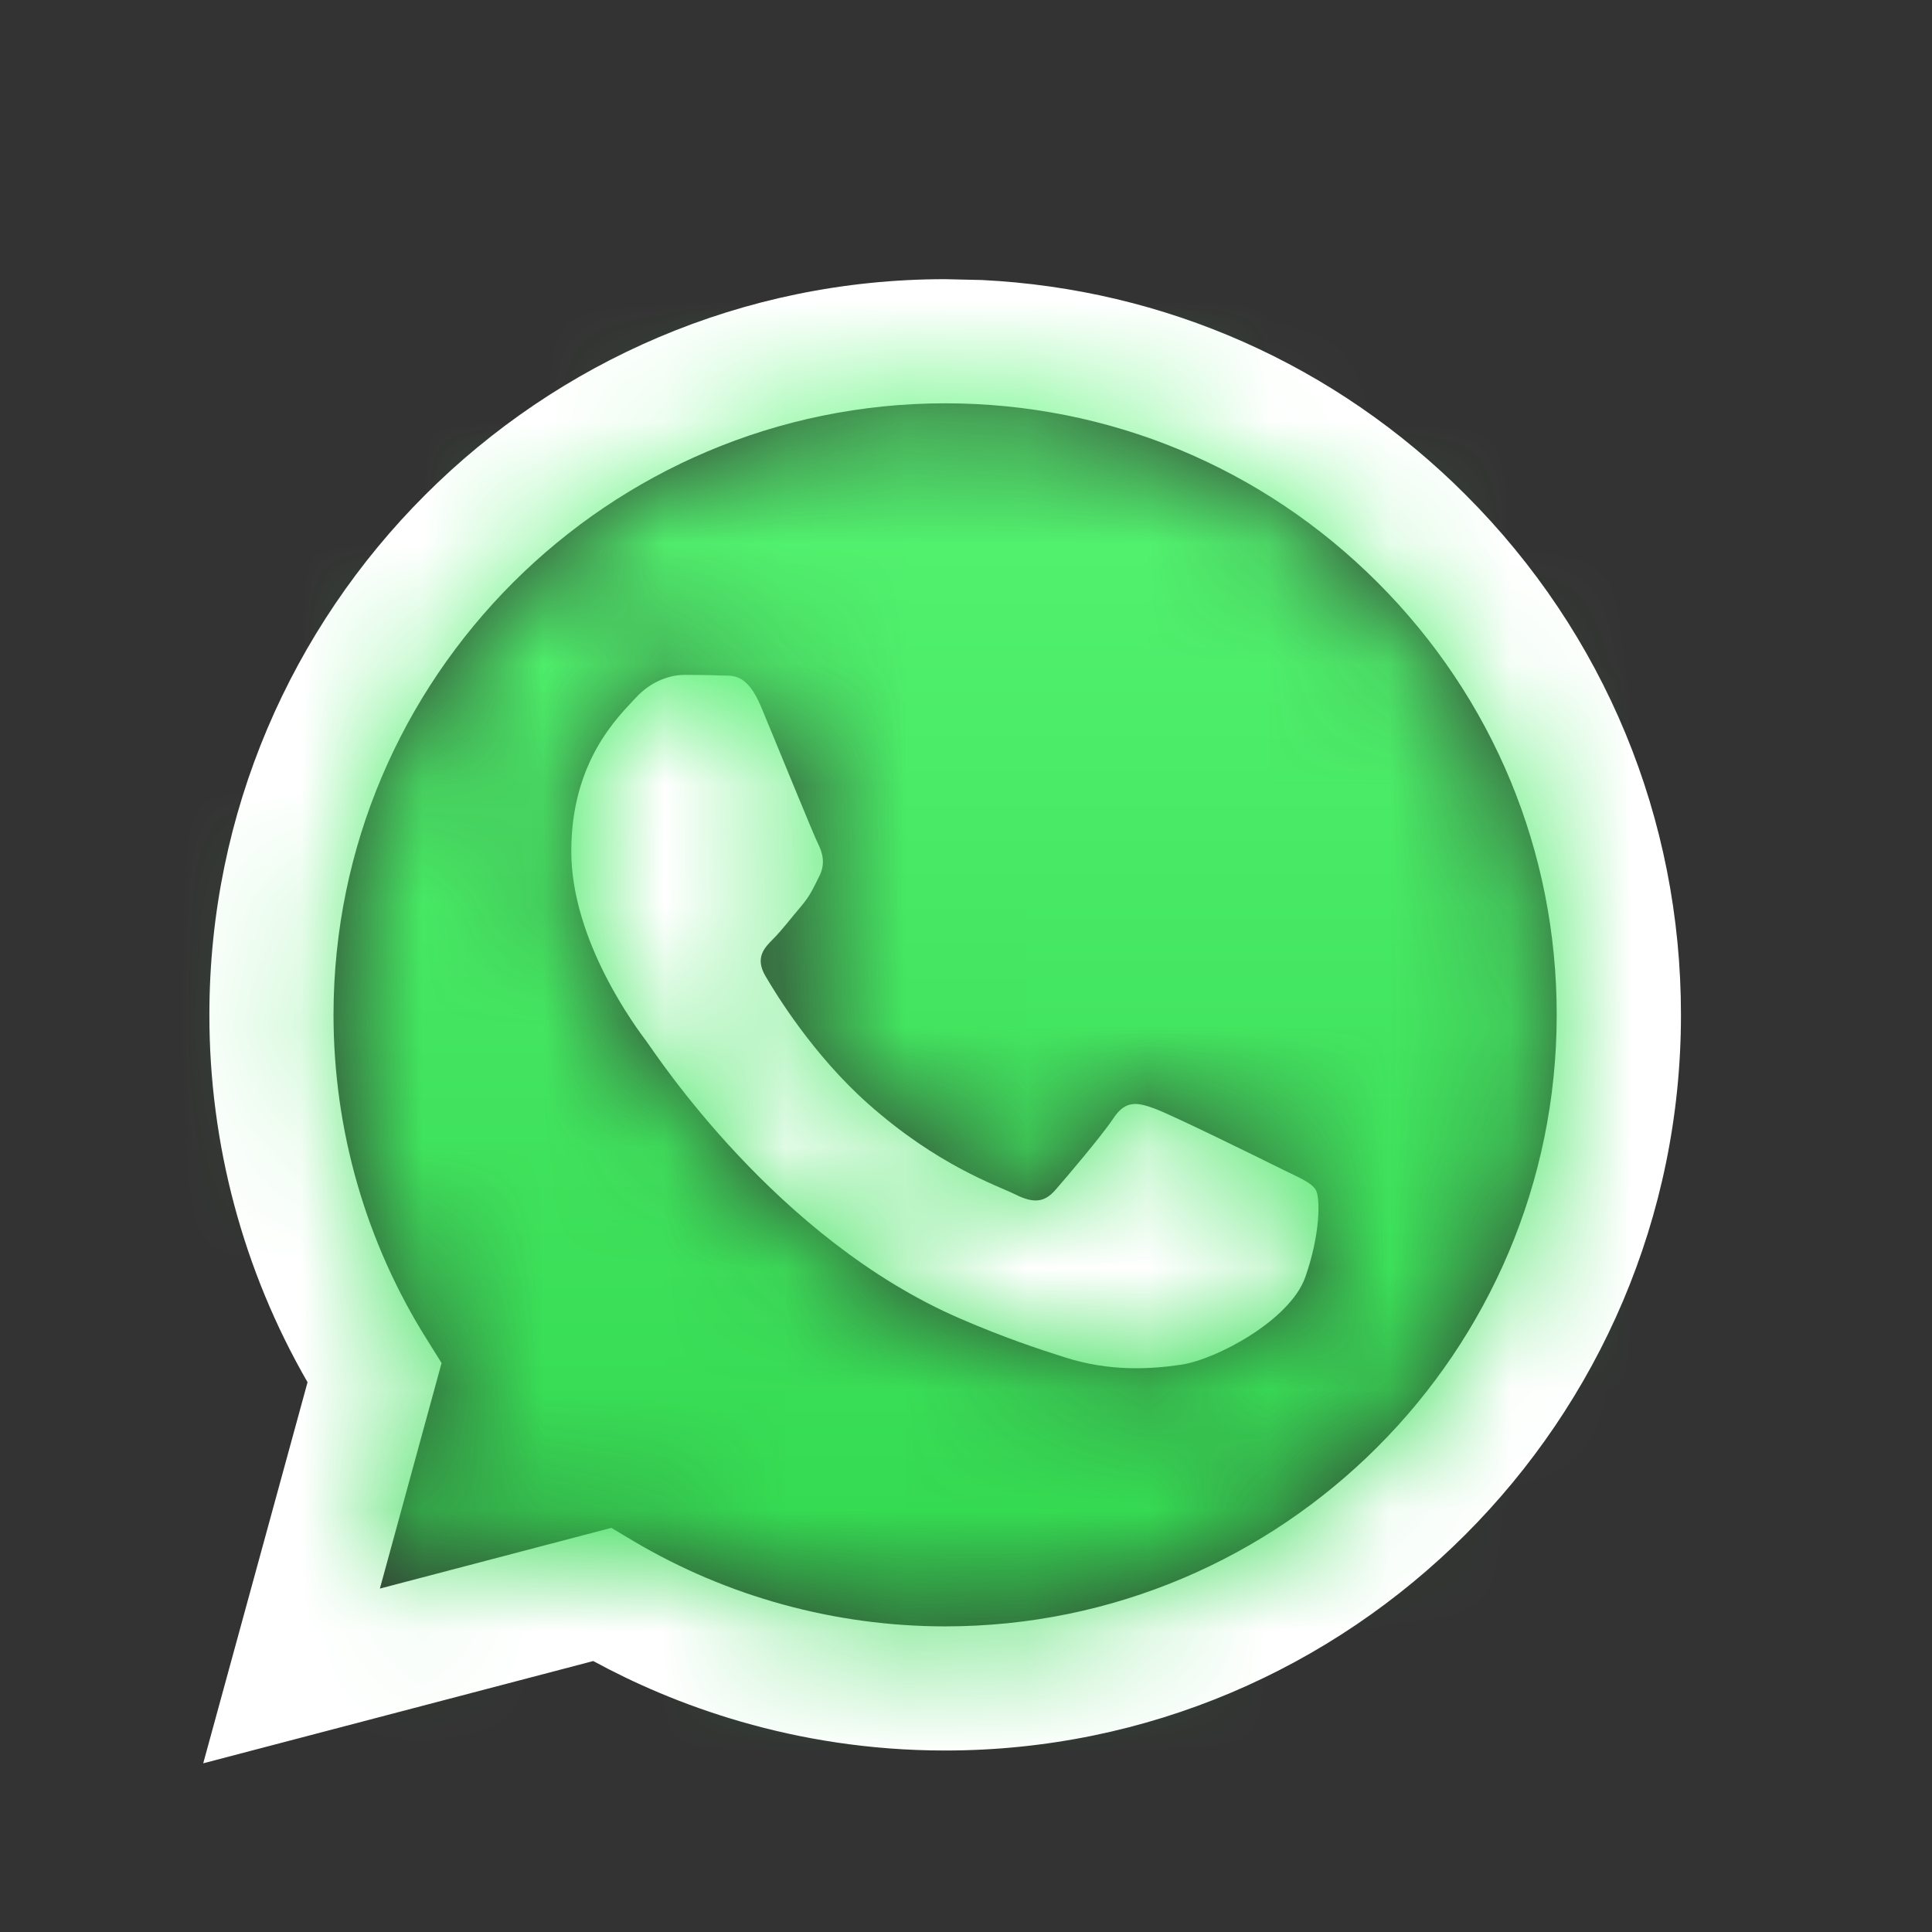 <svg width="16" height="16" viewBox="0 0 16 16" fill="none" xmlns="http://www.w3.org/2000/svg">
<rect x="0" y="0" width="16" height="16" fill="#333333" stroke="none"/>
<g clip-path="url(#clip0_6535_549)">
<path fill-rule="evenodd" clip-rule="evenodd" d="M8.132 2.319C9.647 2.394 11.059 3.018 12.138 4.098C13.289 5.249 13.922 6.779 13.921 8.407C13.92 11.765 11.186 14.497 7.827 14.497C6.564 14.497 5.561 14.109 4.913 13.756L1.683 14.603L2.547 11.447C2.014 10.523 1.733 9.475 1.734 8.402C1.735 5.044 4.469 2.312 7.827 2.312L8.132 2.319ZM5.063 12.653L5.247 12.763C6.025 13.224 6.916 13.468 7.825 13.469H7.827C10.619 13.469 12.891 11.198 12.892 8.406C12.893 7.054 12.366 5.782 11.41 4.825C10.454 3.868 9.182 3.341 7.829 3.34C5.036 3.34 2.764 5.611 2.762 8.402C2.762 9.359 3.03 10.29 3.537 11.096L3.657 11.288L3.146 13.156L5.063 12.653ZM10.897 9.855C10.859 9.791 10.758 9.753 10.605 9.677C10.453 9.601 9.705 9.233 9.565 9.182C9.426 9.131 9.324 9.106 9.223 9.258C9.121 9.411 8.829 9.753 8.74 9.855C8.652 9.956 8.563 9.969 8.411 9.893C8.258 9.817 7.768 9.656 7.186 9.138C6.733 8.734 6.428 8.236 6.339 8.083C6.25 7.931 6.33 7.849 6.406 7.773C6.474 7.705 6.558 7.595 6.634 7.506C6.71 7.417 6.736 7.354 6.787 7.252C6.837 7.151 6.812 7.062 6.774 6.986C6.736 6.91 6.431 6.16 6.304 5.856C6.181 5.559 6.055 5.599 5.962 5.594C5.873 5.59 5.771 5.589 5.67 5.589C5.568 5.589 5.404 5.627 5.264 5.78C5.124 5.932 4.731 6.3 4.731 7.049C4.731 7.798 5.277 8.522 5.353 8.623C5.429 8.725 6.426 10.262 7.954 10.921C8.317 11.078 8.601 11.172 8.822 11.242C9.187 11.358 9.518 11.341 9.781 11.302C10.073 11.259 10.682 10.934 10.809 10.579C10.935 10.223 10.935 9.918 10.897 9.855Z" fill="white"/>
<mask id="mask0_6535_549" style="mask-type:alpha" maskUnits="userSpaceOnUse" x="2" y="3" width="11" height="11">
<path fill-rule="evenodd" clip-rule="evenodd" d="M5.064 12.653L5.249 12.763C6.027 13.224 6.918 13.468 7.827 13.469H7.829C10.621 13.469 12.893 11.197 12.894 8.406C12.895 7.053 12.368 5.782 11.412 4.825C10.456 3.868 9.184 3.341 7.831 3.34C5.038 3.34 2.766 5.611 2.764 8.402C2.764 9.359 3.032 10.29 3.539 11.096L3.659 11.288L3.148 13.156L5.064 12.653ZM10.899 9.855C10.861 9.791 10.76 9.753 10.607 9.677C10.455 9.601 9.707 9.233 9.567 9.182C9.428 9.131 9.326 9.106 9.225 9.258C9.123 9.41 8.831 9.753 8.742 9.855C8.654 9.956 8.565 9.969 8.413 9.893C8.26 9.817 7.77 9.656 7.188 9.137C6.735 8.734 6.43 8.236 6.341 8.083C6.252 7.931 6.332 7.849 6.408 7.773C6.476 7.704 6.56 7.595 6.636 7.506C6.712 7.417 6.738 7.354 6.788 7.252C6.839 7.151 6.814 7.062 6.776 6.986C6.738 6.909 6.433 6.16 6.306 5.856C6.183 5.559 6.057 5.599 5.964 5.594C5.875 5.59 5.773 5.589 5.672 5.589C5.57 5.589 5.405 5.627 5.266 5.779C5.126 5.932 4.733 6.3 4.733 7.049C4.733 7.798 5.279 8.522 5.355 8.623C5.431 8.725 6.428 10.262 7.956 10.921C8.319 11.078 8.603 11.172 8.824 11.242C9.188 11.358 9.52 11.341 9.783 11.302C10.075 11.258 10.684 10.934 10.81 10.579C10.937 10.223 10.937 9.918 10.899 9.855Z" fill="black"/>
</mask>
<g mask="url(#mask0_6535_549)">
<path d="M16.2 -0.032H-0.921V17.089H16.2V-0.032Z" fill="url(#paint0_linear_6535_549)"/>
</g>
</g>
<defs>
<linearGradient id="paint0_linear_6535_549" x1="7.639" y1="17.089" x2="7.639" y2="-0.032" gradientUnits="userSpaceOnUse">
<stop stop-color="#25CF43"/>
<stop offset="1" stop-color="#61FD7D"/>
</linearGradient>
<clipPath id="clip0_6535_549">
<rect width="14.812" height="14.812" fill="white" transform="translate(0.201 0.83)"/>
</clipPath>
</defs>
</svg>
